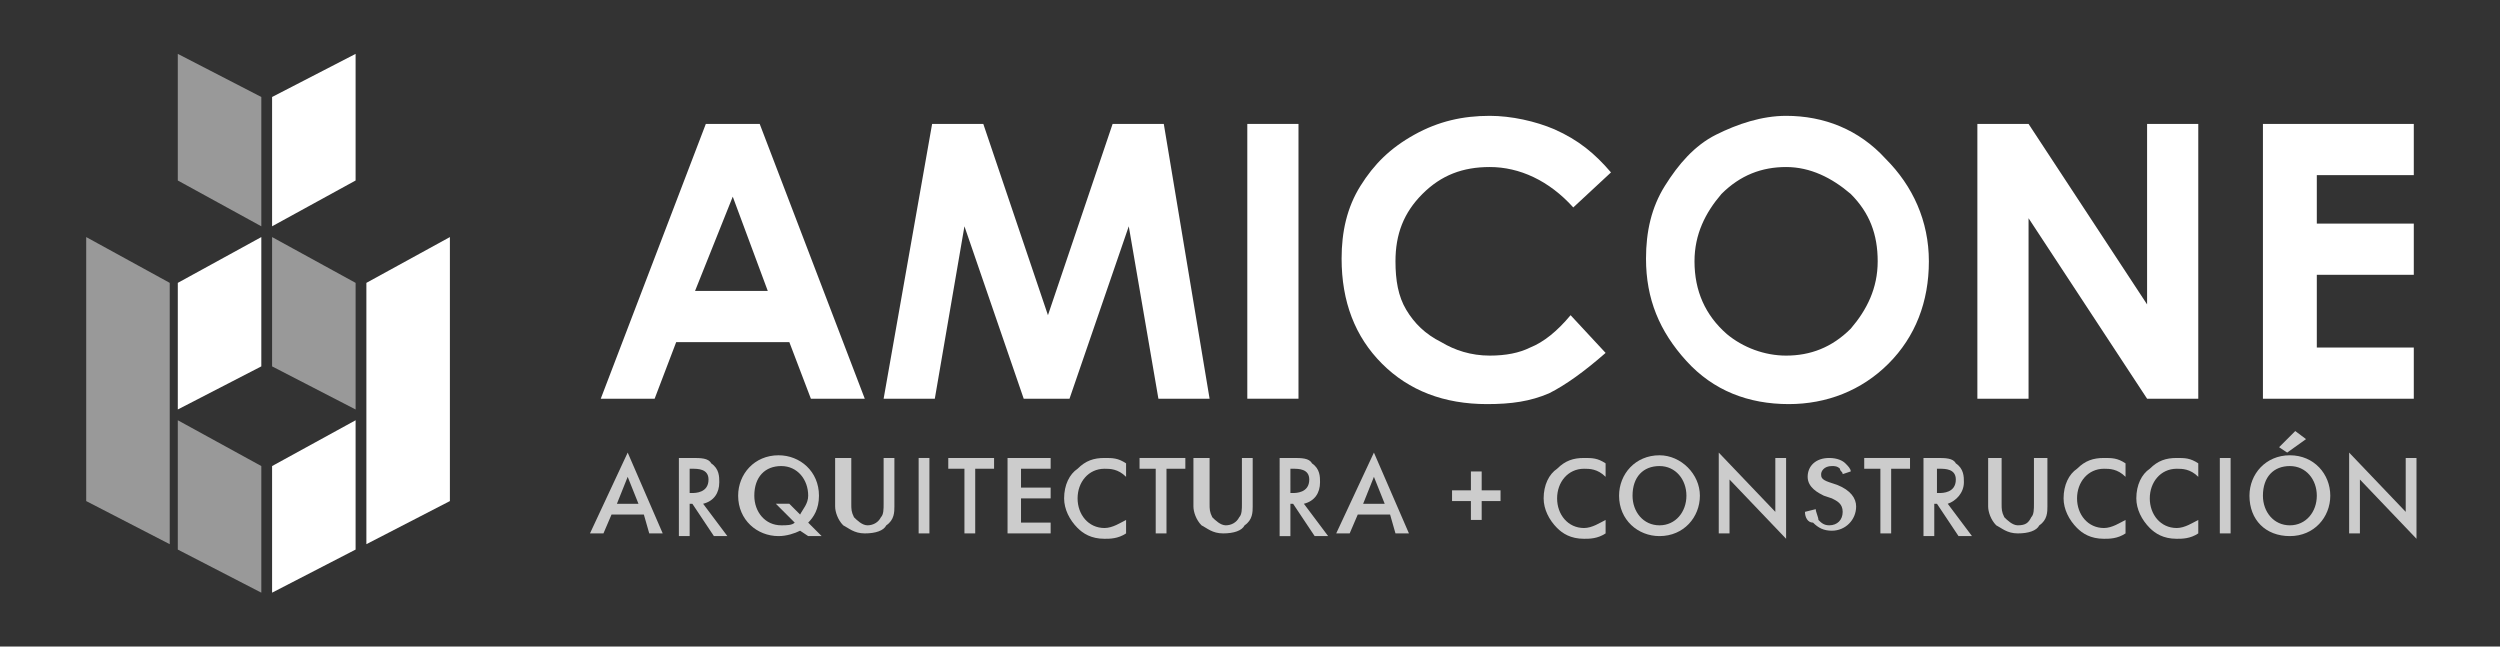 <?xml version="1.0" encoding="utf-8"?>
<!-- Generator: Adobe Illustrator 28.3.0, SVG Export Plug-In . SVG Version: 6.00 Build 0)  -->
<svg version="1.1" id="Capa_1" xmlns="http://www.w3.org/2000/svg" xmlns:xlink="http://www.w3.org/1999/xlink" x="0px" y="0px"
	 viewBox="0 0 92.8 24" style="enable-background:new 0 0 92.8 24;" xml:space="preserve">
<rect x="0" y="0" width="92.8" height="24" fill="#333333" stroke="none"/>
<style type="text/css">
	.st0{fill:#FFFFFF;}
	.st1{opacity:0.75;}
	.st2{fill:#FFFFFF;fill-opacity:0.5;}
</style>
<g>
	<path class="st0" d="M26.2,4.6h2l3.9,10.2h-2l-0.8-2.1h-4.2l-0.8,2.1h-2L26.2,4.6z M27.2,7.3l-1.4,3.5h2.7L27.2,7.3z"/>
	<path class="st0" d="M34.6,4.6h1.9l2.4,7.1l2.4-7.1h1.9l1.7,10.2H43l-1.1-6.4l-2.2,6.4H38l-2.2-6.4l-1.1,6.4h-1.9L34.6,4.6z"/>
	<path class="st0" d="M46.3,4.6h1.9v10.2h-1.9V4.6z"/>
	<path class="st0" d="M59.8,6.4l-1.4,1.3c-0.9-1-2-1.5-3.1-1.5c-1,0-1.8,0.3-2.5,1c-0.7,0.7-1,1.5-1,2.5c0,0.7,0.1,1.3,0.4,1.8
		c0.3,0.5,0.7,0.9,1.3,1.2c0.5,0.3,1.1,0.5,1.8,0.5c0.6,0,1.1-0.1,1.5-0.3c0.5-0.2,1-0.6,1.5-1.2l1.3,1.4c-0.8,0.7-1.5,1.2-2.1,1.5
		c-0.7,0.3-1.4,0.4-2.3,0.4c-1.6,0-2.9-0.5-3.9-1.5s-1.5-2.3-1.5-3.9c0-1,0.2-1.9,0.7-2.7c0.5-0.8,1.1-1.4,2-1.9
		c0.9-0.5,1.8-0.7,2.8-0.7c0.8,0,1.7,0.2,2.4,0.5C58.6,5.2,59.2,5.7,59.8,6.4z"/>
	<path class="st0" d="M66.3,4.3c1.4,0,2.7,0.5,3.7,1.6c1,1,1.6,2.3,1.6,3.8c0,1.5-0.5,2.8-1.5,3.8c-1,1-2.3,1.5-3.7,1.5
		c-1.5,0-2.8-0.5-3.8-1.6c-1-1.1-1.5-2.3-1.5-3.8c0-1,0.2-1.9,0.7-2.7c0.5-0.8,1.1-1.5,1.9-1.9C64.5,4.6,65.4,4.3,66.3,4.3z
		 M66.3,6.2c-0.9,0-1.7,0.3-2.4,1c-0.6,0.7-1,1.5-1,2.5c0,1.1,0.4,2,1.2,2.7c0.6,0.5,1.4,0.8,2.2,0.8c0.9,0,1.7-0.3,2.4-1
		c0.6-0.7,1-1.5,1-2.5c0-1-0.3-1.8-1-2.5C68,6.6,67.2,6.2,66.3,6.2z"/>
	<path class="st0" d="M73.4,4.6h1.9l4.4,6.7V4.6h1.9v10.2h-1.9l-4.4-6.7v6.7h-1.9V4.6z"/>
	<path class="st0" d="M84,4.6h5.6v1.9h-3.6v1.8h3.6v1.9h-3.6v2.7h3.6v1.9H84V4.6z"/>
</g>
<g class="st1">
	<path class="st0" d="M23.9,19.1h-1.2l-0.3,0.7h-0.5l1.4-3l1.3,3h-0.5L23.9,19.1z M23.7,18.7l-0.4-1l-0.4,1H23.7z"/>
	<path class="st0" d="M25.7,17c0.3,0,0.6,0,0.7,0.2c0.3,0.2,0.3,0.5,0.3,0.7c0,0.4-0.2,0.7-0.6,0.8l0.9,1.2h-0.5l-0.8-1.2h-0.1v1.2
		h-0.4V17H25.7z M25.6,18.3h0.1c0.1,0,0.6,0,0.6-0.5c0-0.4-0.4-0.4-0.6-0.4h-0.1V18.3z"/>
	<path class="st0" d="M29.7,19.7c-0.2,0.1-0.5,0.2-0.8,0.2c-0.8,0-1.5-0.6-1.5-1.5c0-0.8,0.6-1.5,1.5-1.5c0.8,0,1.5,0.6,1.5,1.5
		c0,0.5-0.2,0.8-0.4,1l0.5,0.5H30L29.7,19.7z M29.7,19.1c0.1-0.2,0.3-0.4,0.3-0.7c0-0.6-0.4-1.1-1-1.1c-0.6,0-1,0.4-1,1.1
		c0,0.6,0.4,1.1,1,1.1c0.2,0,0.4,0,0.5-0.1l-0.7-0.7h0.5L29.7,19.1z"/>
	<path class="st0" d="M31.6,17v1.7c0,0.2,0,0.3,0.1,0.5c0.1,0.1,0.3,0.3,0.5,0.3c0.2,0,0.4-0.1,0.5-0.3c0.1-0.1,0.1-0.3,0.1-0.5V17
		h0.4v1.8c0,0.2,0,0.5-0.3,0.7c-0.1,0.2-0.4,0.3-0.8,0.3c-0.4,0-0.6-0.2-0.8-0.3c-0.2-0.2-0.3-0.5-0.3-0.7V17H31.6z"/>
	<path class="st0" d="M34.5,17v2.8h-0.4V17H34.5z"/>
	<path class="st0" d="M36.2,17.4v2.4h-0.4v-2.4h-0.6V17h1.7v0.4H36.2z"/>
	<path class="st0" d="M39,17.4h-1.1v0.7h1.1v0.4h-1.1v0.9H39v0.4h-1.6V17H39V17.4z"/>
	<path class="st0" d="M41.8,17.7c-0.3-0.3-0.6-0.3-0.8-0.3c-0.6,0-1,0.5-1,1.1c0,0.6,0.4,1.1,1,1.1c0.3,0,0.6-0.2,0.8-0.3v0.5
		c-0.3,0.2-0.6,0.2-0.8,0.2c-0.5,0-0.8-0.2-1-0.4c-0.3-0.3-0.5-0.7-0.5-1.1c0-0.5,0.2-0.9,0.5-1.1c0.3-0.3,0.6-0.4,1-0.4
		c0.3,0,0.5,0,0.8,0.2V17.7z"/>
	<path class="st0" d="M43.3,17.4v2.4h-0.4v-2.4h-0.6V17h1.7v0.4H43.3z"/>
	<path class="st0" d="M44.9,17v1.7c0,0.2,0,0.3,0.1,0.5c0.1,0.1,0.3,0.3,0.5,0.3c0.2,0,0.4-0.1,0.5-0.3c0.1-0.1,0.1-0.3,0.1-0.5V17
		h0.4v1.8c0,0.2,0,0.5-0.3,0.7c-0.1,0.2-0.4,0.3-0.8,0.3c-0.4,0-0.6-0.2-0.8-0.3c-0.2-0.2-0.3-0.5-0.3-0.7V17H44.9z"/>
	<path class="st0" d="M48,17c0.3,0,0.6,0,0.7,0.2c0.3,0.2,0.3,0.5,0.3,0.7c0,0.4-0.2,0.7-0.6,0.8l0.9,1.2h-0.5L48,18.7h-0.1v1.2
		h-0.4V17H48z M47.9,18.3H48c0.1,0,0.6,0,0.6-0.5c0-0.4-0.4-0.4-0.6-0.4h-0.1V18.3z"/>
	<path class="st0" d="M51.6,19.1h-1.2l-0.3,0.7h-0.5l1.4-3l1.3,3h-0.5L51.6,19.1z M51.4,18.7l-0.4-1l-0.4,1H51.4z"/>
	<path class="st0" d="M53.9,18.2h0.7v-0.7H55v0.7h0.7v0.4H55v0.7h-0.4v-0.7h-0.7V18.2z"/>
	<path class="st0" d="M59.6,17.7c-0.3-0.3-0.6-0.3-0.8-0.3c-0.6,0-1,0.5-1,1.1c0,0.6,0.4,1.1,1,1.1c0.3,0,0.6-0.2,0.8-0.3v0.5
		c-0.3,0.2-0.6,0.2-0.8,0.2c-0.5,0-0.8-0.2-1-0.4c-0.3-0.3-0.5-0.7-0.5-1.1c0-0.5,0.2-0.9,0.5-1.1c0.3-0.3,0.6-0.4,1-0.4
		c0.3,0,0.5,0,0.8,0.2V17.7z"/>
	<path class="st0" d="M63.1,18.4c0,0.8-0.6,1.5-1.5,1.5c-0.8,0-1.5-0.6-1.5-1.5c0-0.8,0.6-1.5,1.5-1.5
		C62.4,16.9,63.1,17.6,63.1,18.4z M62.6,18.4c0-0.6-0.4-1.1-1-1.1c-0.6,0-1,0.4-1,1.1c0,0.6,0.4,1.1,1,1.1
		C62.2,19.5,62.6,19,62.6,18.4z"/>
	<path class="st0" d="M63.8,19.8v-3l2.1,2.2v-2h0.4v3l-2.1-2.2v2H63.8z"/>
	<path class="st0" d="M68.4,17.6c0-0.1-0.1-0.1-0.1-0.2c-0.1-0.1-0.2-0.1-0.3-0.1c-0.3,0-0.4,0.2-0.4,0.3c0,0.1,0,0.2,0.3,0.3
		l0.3,0.1c0.5,0.2,0.7,0.5,0.7,0.8c0,0.5-0.4,0.9-0.9,0.9c-0.3,0-0.5-0.1-0.7-0.3C67.1,19.4,67,19.2,67,19l0.4-0.1
		c0,0.1,0.1,0.3,0.1,0.4c0.1,0.1,0.2,0.2,0.4,0.2c0.3,0,0.5-0.2,0.5-0.5c0-0.3-0.2-0.4-0.4-0.5l-0.3-0.1c-0.2-0.1-0.6-0.3-0.6-0.7
		c0-0.4,0.3-0.7,0.8-0.7c0.3,0,0.5,0.1,0.6,0.2c0.1,0.1,0.2,0.2,0.2,0.3L68.4,17.6z"/>
	<path class="st0" d="M70.2,17.4v2.4h-0.4v-2.4h-0.6V17h1.7v0.4H70.2z"/>
	<path class="st0" d="M71.9,17c0.3,0,0.6,0,0.7,0.2c0.3,0.2,0.3,0.5,0.3,0.7c0,0.4-0.3,0.7-0.6,0.8l0.9,1.2h-0.5l-0.8-1.2h-0.1v1.2
		h-0.4V17H71.9z M71.9,18.3H72c0.1,0,0.6,0,0.6-0.5c0-0.4-0.4-0.4-0.6-0.4h-0.1V18.3z"/>
	<path class="st0" d="M74.3,17v1.7c0,0.2,0,0.3,0.1,0.5c0.1,0.1,0.3,0.3,0.5,0.3c0.3,0,0.4-0.1,0.5-0.3c0.1-0.1,0.1-0.3,0.1-0.5V17
		H76v1.8c0,0.2,0,0.5-0.3,0.7c-0.1,0.2-0.4,0.3-0.8,0.3c-0.4,0-0.6-0.2-0.8-0.3c-0.2-0.2-0.3-0.5-0.3-0.7V17H74.3z"/>
	<path class="st0" d="M78.9,17.7c-0.3-0.3-0.6-0.3-0.8-0.3c-0.6,0-1,0.5-1,1.1c0,0.6,0.4,1.1,1,1.1c0.3,0,0.6-0.2,0.8-0.3v0.5
		c-0.3,0.2-0.6,0.2-0.8,0.2c-0.5,0-0.8-0.2-1-0.4c-0.3-0.3-0.5-0.7-0.5-1.1c0-0.5,0.2-0.9,0.5-1.1c0.3-0.3,0.6-0.4,1-0.4
		c0.3,0,0.5,0,0.8,0.2V17.7z"/>
	<path class="st0" d="M81.6,17.7c-0.3-0.3-0.6-0.3-0.8-0.3c-0.6,0-1,0.5-1,1.1c0,0.6,0.4,1.1,1,1.1c0.3,0,0.6-0.2,0.8-0.3v0.5
		c-0.3,0.2-0.6,0.2-0.8,0.2c-0.5,0-0.8-0.2-1-0.4c-0.3-0.3-0.5-0.7-0.5-1.1c0-0.5,0.2-0.9,0.5-1.1c0.3-0.3,0.6-0.4,1-0.4
		c0.3,0,0.5,0,0.8,0.2V17.7z"/>
	<path class="st0" d="M82.8,17v2.8h-0.4V17H82.8z"/>
	<path class="st0" d="M86.5,18.4c0,0.8-0.6,1.5-1.5,1.5s-1.5-0.6-1.5-1.5c0-0.8,0.6-1.5,1.5-1.5S86.5,17.6,86.5,18.4z M86,18.4
		c0-0.6-0.4-1.1-1-1.1s-1,0.4-1,1.1c0,0.6,0.4,1.1,1,1.1S86,19,86,18.4z M84.6,16.6l0.6-0.6l0.4,0.3l-0.7,0.5L84.6,16.6z"/>
	<path class="st0" d="M87.2,19.8v-3l2.1,2.2v-2h0.4v3l-2.1-2.2v2H87.2z"/>
</g>
<polygon class="st2" points="10.1,13.6 13.2,15.2 13.2,10.5 10.1,8.8 "/>
<polygon class="st2" points="3.2,18.6 6.3,20.2 6.3,10.5 3.2,8.8 "/>
<polygon class="st2" points="6.6,6.7 9.7,8.4 9.7,3.6 6.6,2 "/>
<polygon class="st0" points="6.6,15.2 9.7,13.6 9.7,8.8 6.6,10.5 "/>
<polygon class="st0" points="13.6,10.5 13.6,20.2 16.7,18.6 16.7,8.8 "/>
<polygon class="st0" points="10.1,8.4 13.2,6.7 13.2,2 10.1,3.6 "/>
<polygon class="st2" points="6.6,20.4 9.7,22 9.7,17.3 6.6,15.6 "/>
<polygon class="st0" points="10.1,22 13.2,20.4 13.2,15.6 10.1,17.3 "/>
</svg>
